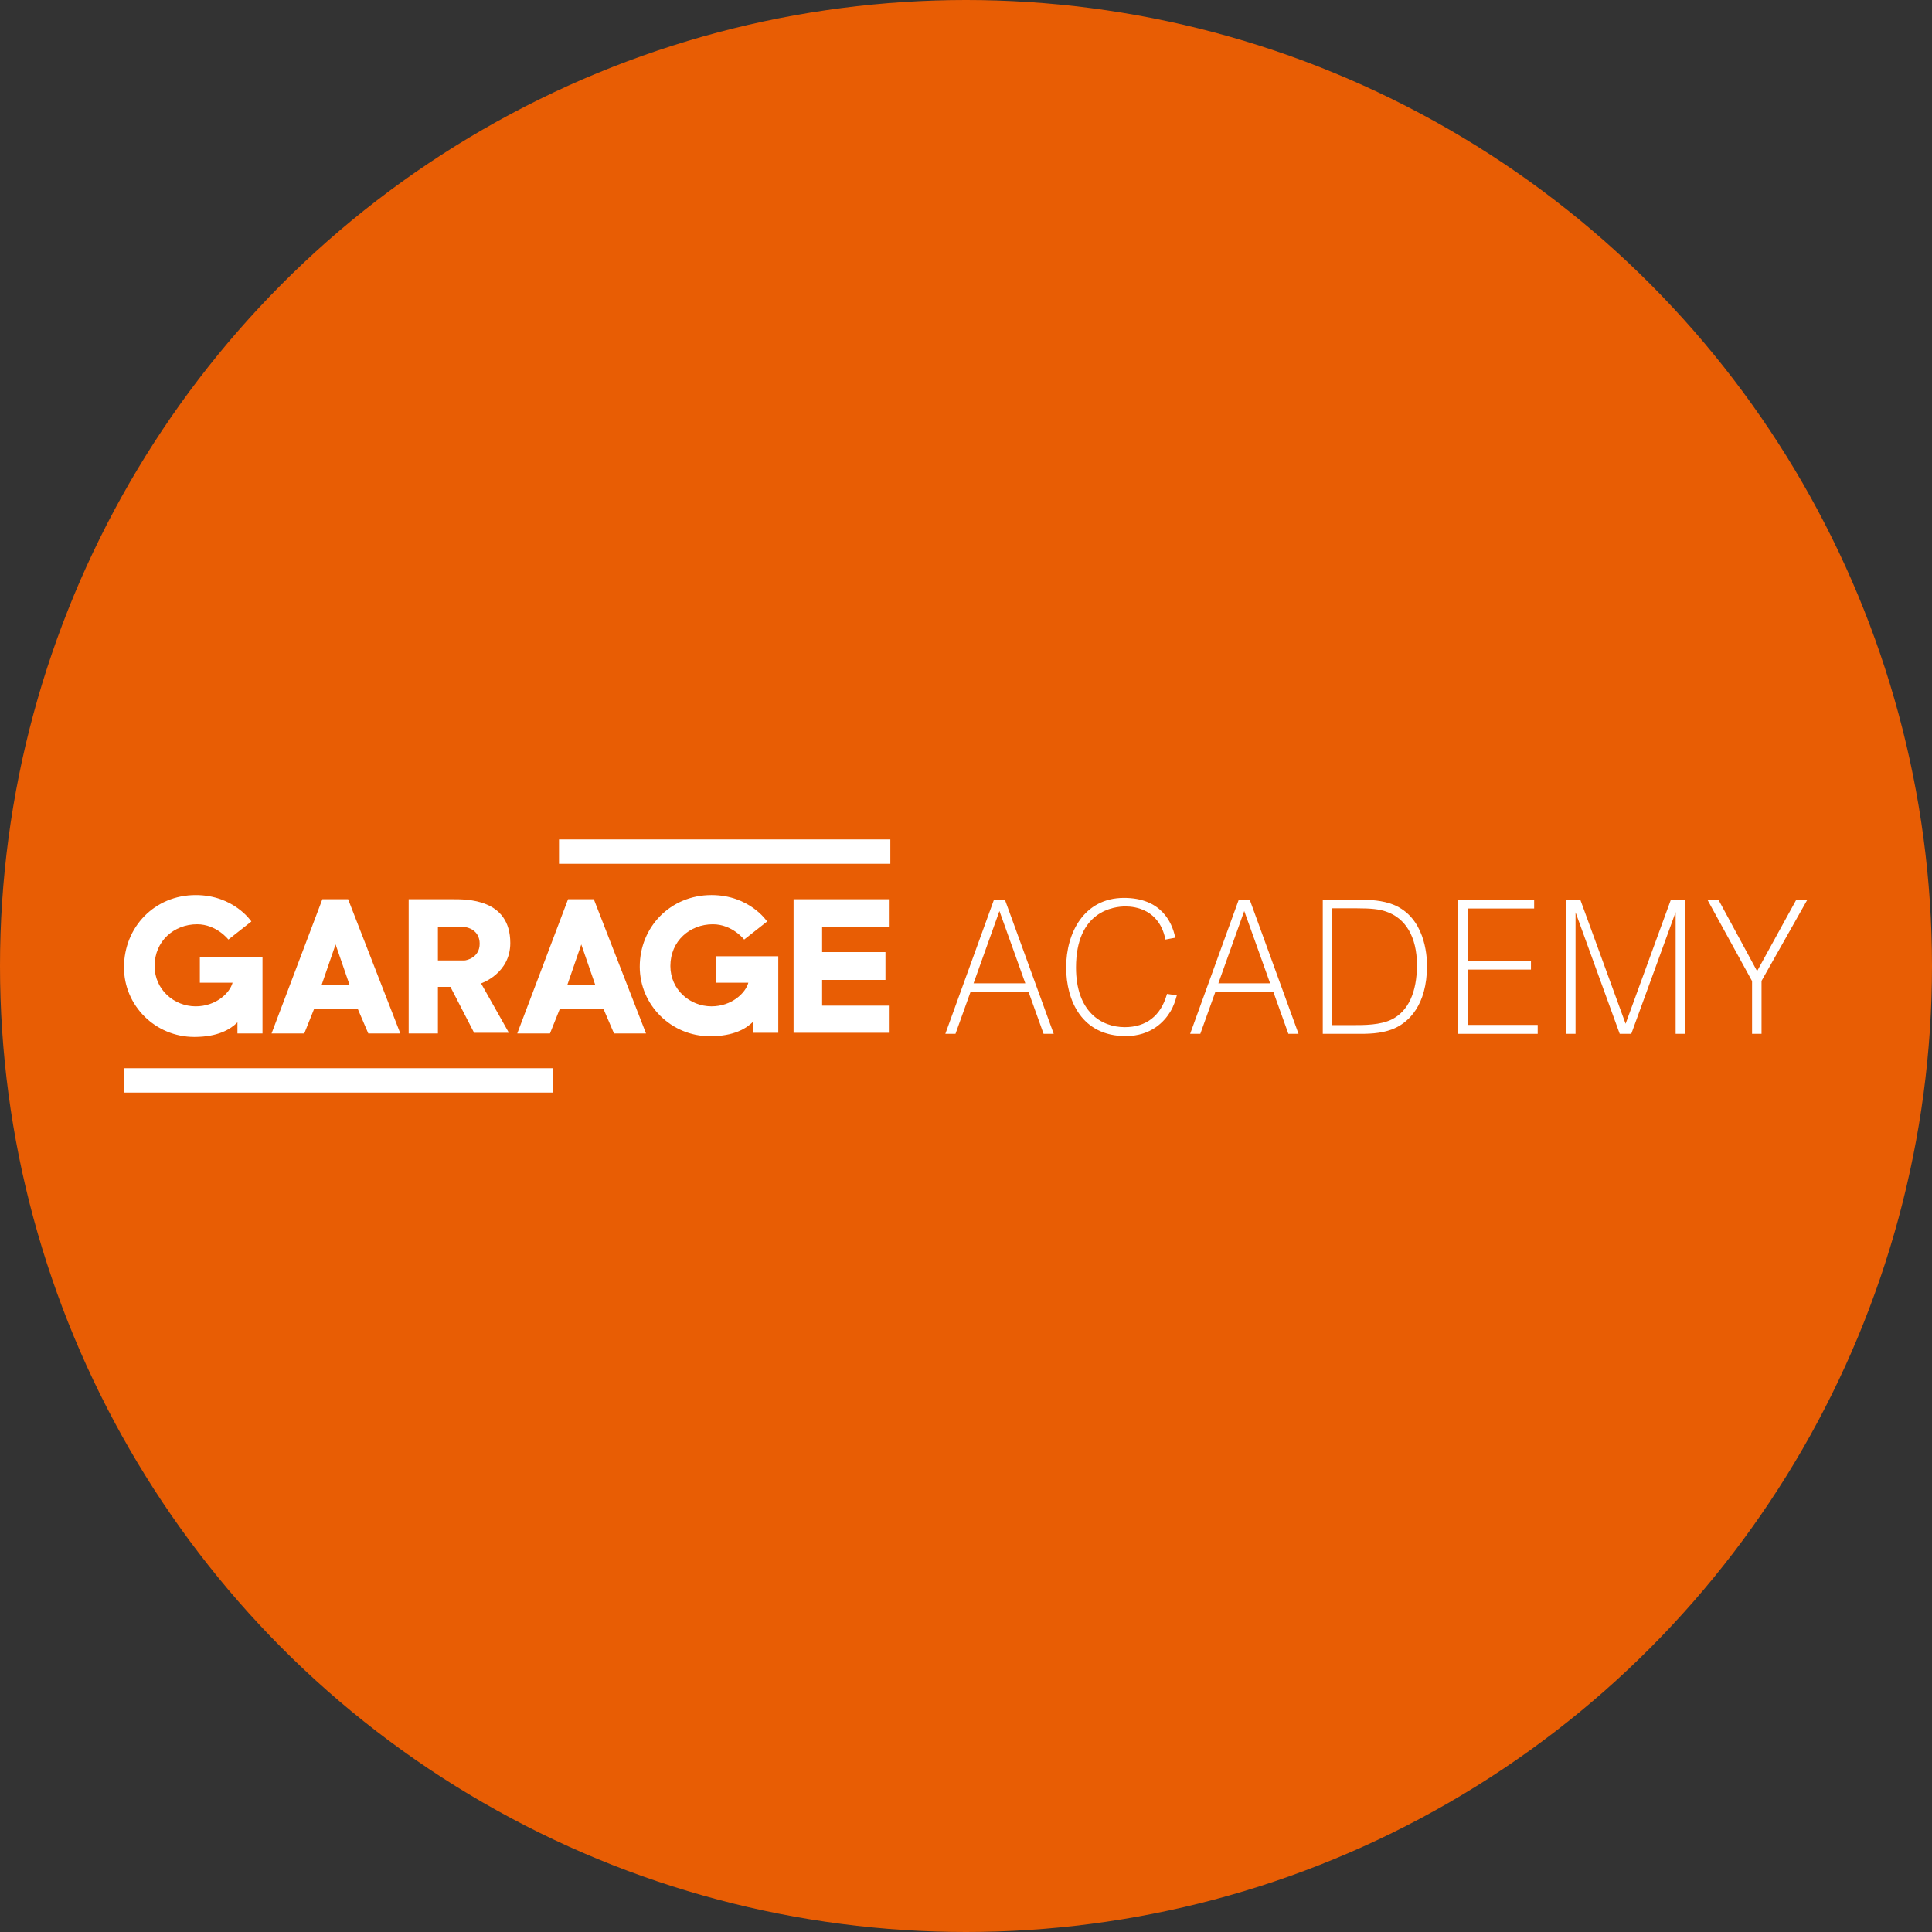 <?xml version="1.0" encoding="UTF-8"?> <svg xmlns="http://www.w3.org/2000/svg" width="748" height="748" viewBox="0 0 748 748" fill="none"><rect x="0" y="0" width="748" height="748" fill="#333333" stroke="none"/> <circle cx="374" cy="374" r="374" fill="#E85D04"></circle> <path d="M48.002 423H214.007V413.578H48.002V423Z" fill="white"></path> <path d="M216.426 334.423H344.703V325H216.426V334.423Z" fill="white"></path> <path d="M135.316 381.269H124.537L129.924 365.654L135.316 381.269ZM124.804 348.154L105.131 400.114H117.8L121.574 390.692H138.551L142.592 400.114H154.989L134.777 348.154H124.804Z" fill="white"></path> <path d="M230.443 381.269H219.664L225.05 365.654L230.443 381.269ZM219.931 348.154L200.258 400.114H212.927L216.701 390.692H233.678L237.719 400.114H250.116L229.903 348.154H219.931Z" fill="white"></path> <path d="M169.539 358.923H179.778C180.857 358.923 185.71 360.002 185.71 365.382C185.71 370.769 180.59 371.848 179.778 371.848H169.539V358.923ZM169.539 399.849V382.076H174.392L183.553 399.849H197.028L186.249 380.731C186.249 380.731 197.567 376.962 197.567 365.116C197.567 347.883 180.59 348.155 175.198 348.155H158.221V400.115H169.539V399.849Z" fill="white"></path> <path d="M318.293 389.347V379.386H342.819V368.618H318.293V358.923H344.431V348.155H307.242V399.849H344.431V389.347H318.293Z" fill="white"></path> <path d="M77.106 380.461H90.042C88.964 384.502 83.571 389.617 75.761 389.617C67.406 389.617 59.857 383.152 59.857 374.002C59.857 364.307 67.406 357.847 76.3 357.847C83.844 357.847 88.424 363.767 88.424 363.767L97.318 356.769C97.318 356.769 90.581 346.54 75.761 346.54C59.857 346.54 48 358.92 48 374.535C48 389.344 60.13 401.463 75.222 401.463C84.383 401.463 89.236 398.5 91.927 395.809V400.118H101.627V370.499H77.373V380.461H77.106Z" fill="white"></path> <path d="M276.794 380.461H289.729C288.651 384.497 283.259 389.616 275.448 389.616C267.093 389.616 259.545 383.151 259.545 374.001C259.545 364.306 267.093 357.847 275.988 357.847C283.531 357.847 288.112 363.767 288.112 363.767L297.006 356.768C297.006 356.768 290.269 346.539 275.448 346.539C259.545 346.539 247.688 358.92 247.688 374.268C247.688 389.077 259.817 401.19 274.909 401.19C284.07 401.19 288.918 398.233 291.614 395.537V399.845H301.32V370.232H277.061V380.461H276.794Z" fill="white"></path> <path d="M396.969 380.709H376.922L386.945 352.713L396.969 380.709ZM384.817 348.365L366 400.257H369.929L375.731 384.085H398.233L404.034 400.257H407.963L389.074 348.365H384.817Z" fill="white"></path> <path d="M451.735 385.094C449.366 393.327 443.737 397.678 435.46 397.678C426.337 397.678 416.588 391.616 416.588 374.601C416.588 352.65 431.255 350.944 435.75 350.944C439.57 350.944 448.717 352.161 451.148 363.434L451.219 363.763L455.018 363.056L454.944 362.708C453.736 357.081 449.561 347.64 435.17 347.64C419.701 347.64 412.777 361.145 412.777 374.529C412.777 387.388 418.831 401.128 435.823 401.128C445.848 401.128 450.898 395.298 453.013 391.827C454.451 389.539 455.135 387.091 455.425 386.045L455.632 385.337L451.817 384.804L451.735 385.094Z" fill="white"></path> <path d="M491.749 380.709H471.704L481.726 352.713L491.749 380.709ZM479.596 348.365L460.779 400.257H464.712L470.512 384.085H493.015L498.816 400.257H502.744L483.853 348.365H479.596Z" fill="white"></path> <path d="M515.791 351.669H525.454C530.864 351.669 533.959 352.009 536.512 352.884C544.243 355.435 548.539 362.762 548.602 373.513C548.602 384.167 545.232 391.483 538.861 394.67C534.436 396.881 528.28 396.881 523.785 396.881H515.791V351.669ZM539.51 350.277C535.308 348.552 529.953 348.365 527.846 348.365H512.125V400.257H526.83C531.212 400.257 536.285 399.959 540.694 397.754C545.099 395.535 552.487 389.483 552.487 373.876C552.487 369.579 551.553 355.177 539.51 350.277Z" fill="white"></path> <path d="M568.223 375.383H592.731V372.007H568.223V351.741H593.966V348.365H564.557V400.257H595.342V396.809H568.223V375.383Z" fill="white"></path> <path d="M629.372 396.362L611.845 348.365H606.396V400.257H609.993V353.217L627.097 400.257H631.573L648.748 353.139V400.257H652.344V348.365H646.895L629.372 396.362Z" fill="white"></path> <path d="M695.448 348.365L680.282 375.981L665.327 348.365H661.055L678.335 379.839V400.257H682.002V379.769L699.728 348.365H695.448Z" fill="white"></path> </svg> 